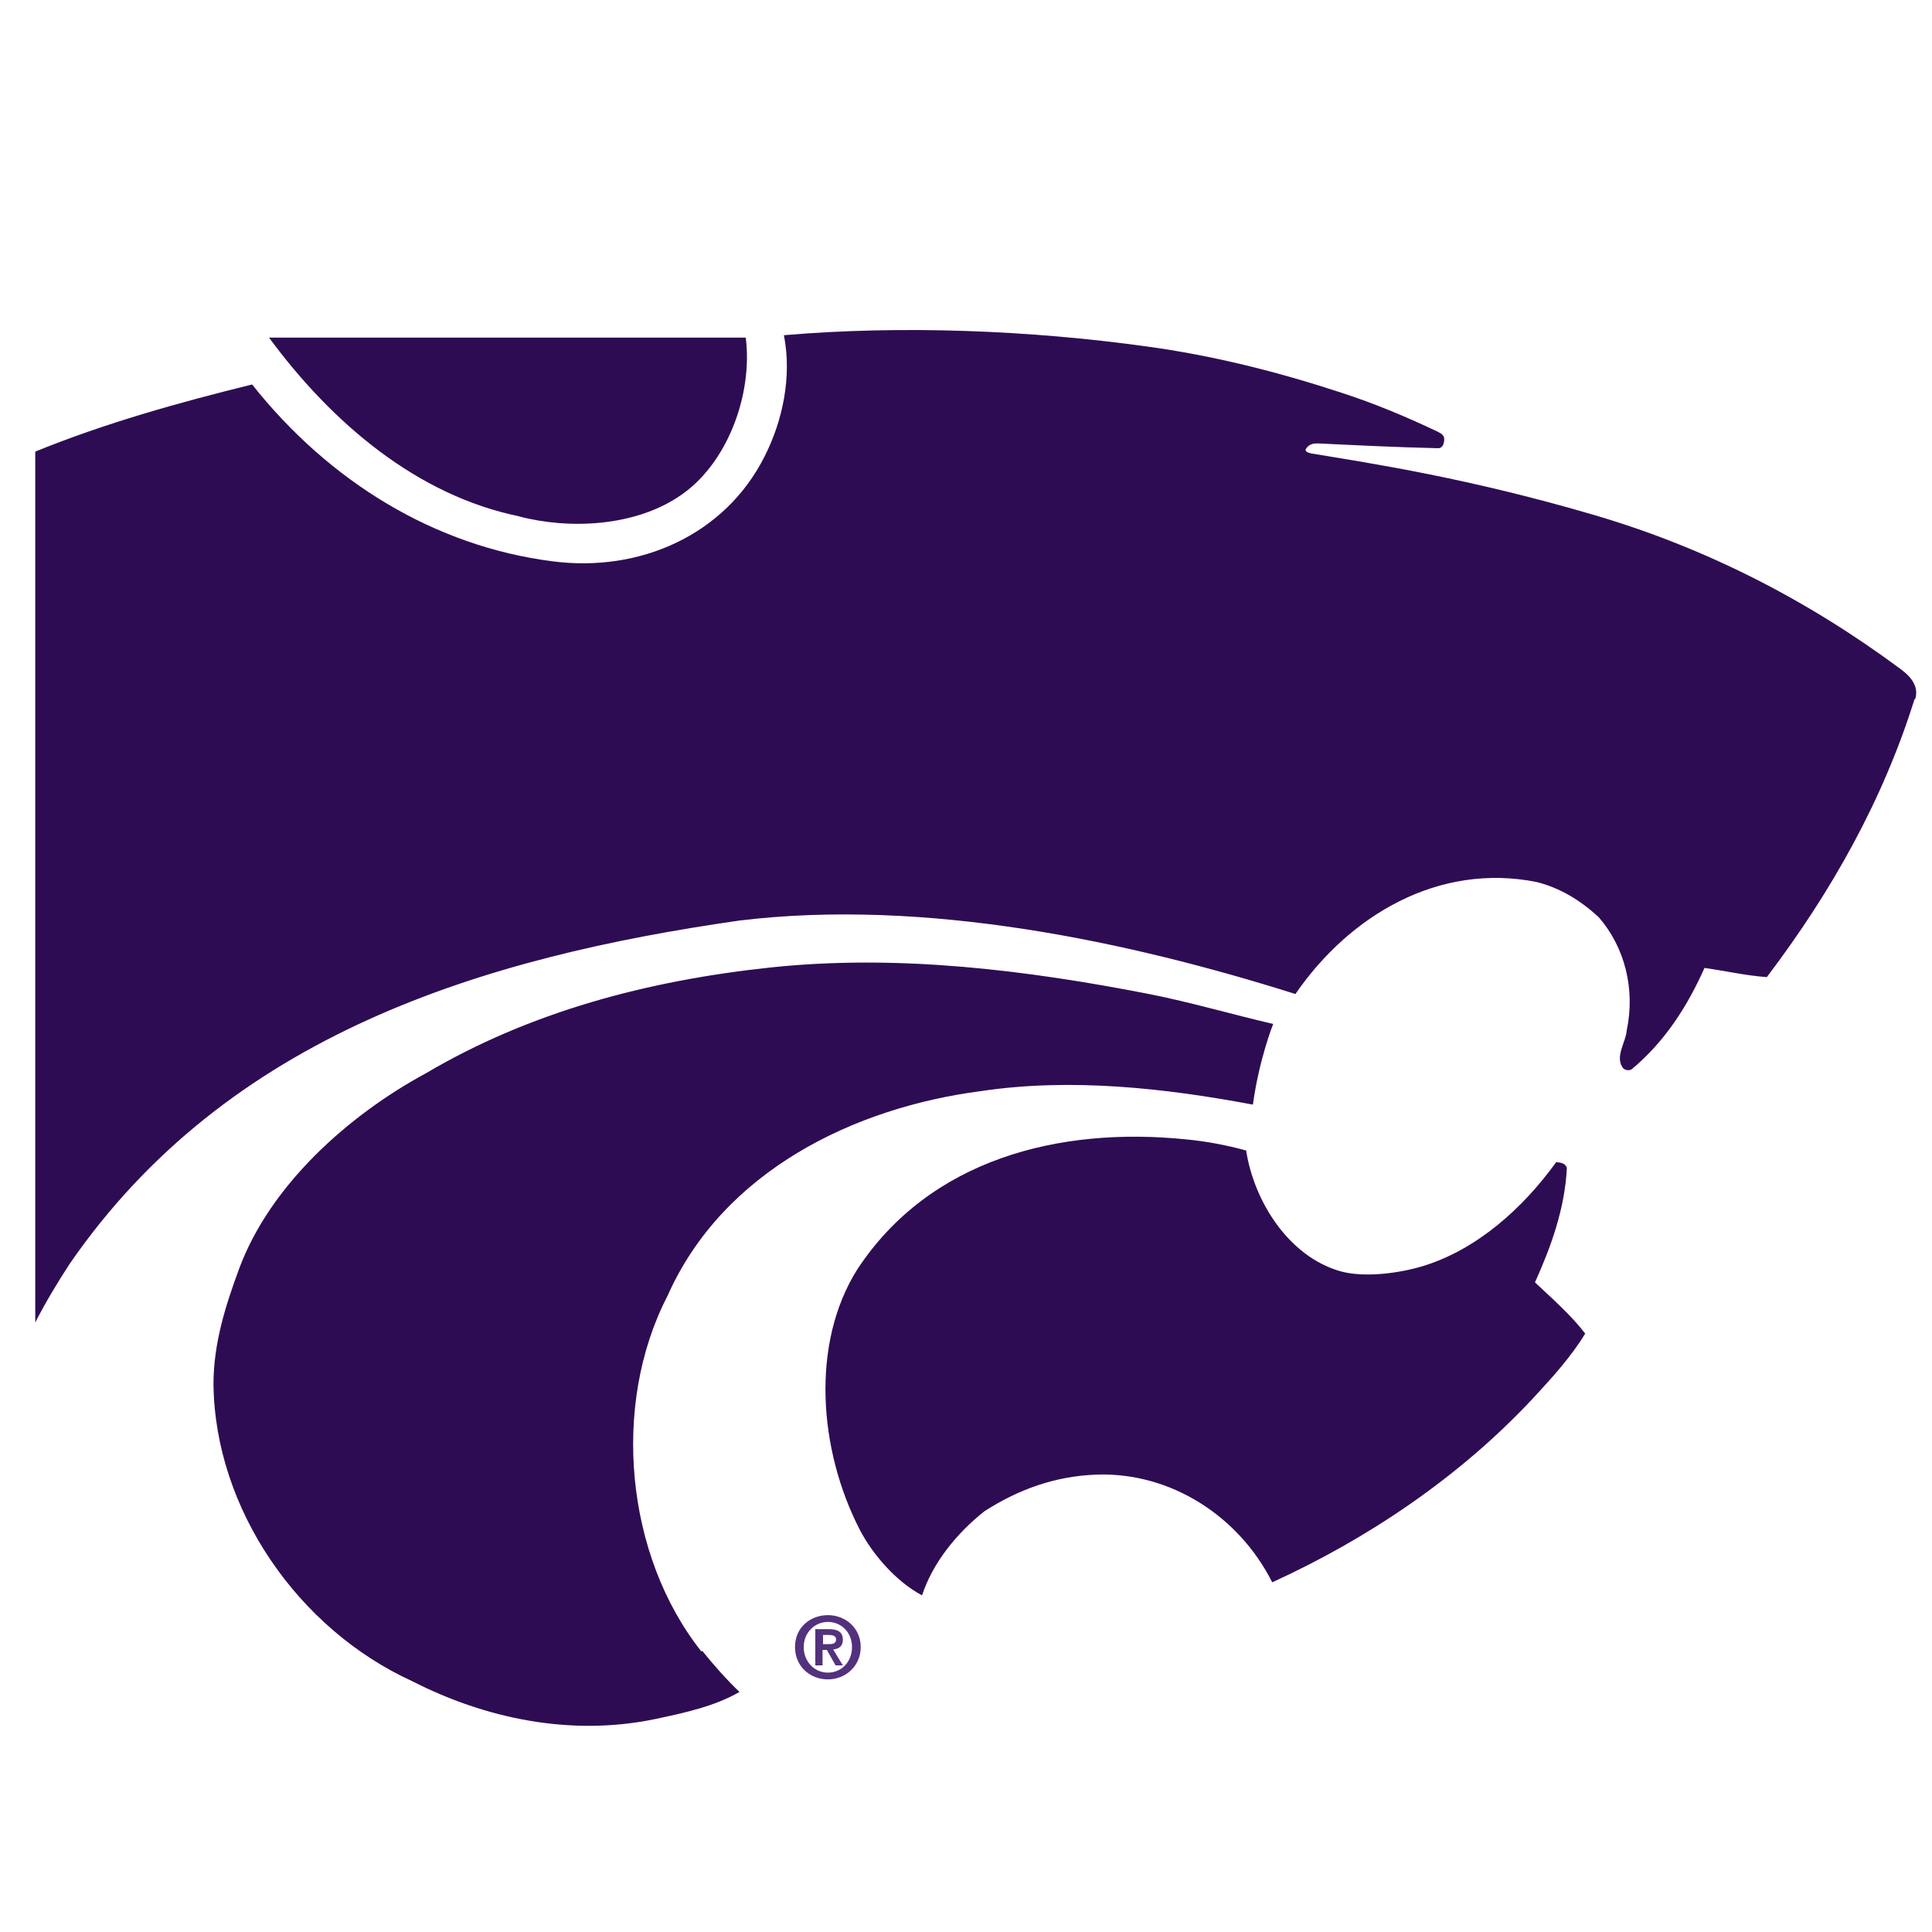 <svg viewBox="0 0 40 40" height="40" width="40" xmlns="http://www.w3.org/2000/svg" id="Layer_1"><path fill="#2e0c53" d="M31.78,26.55c.33-.73.62-1.53.66-2.37-.03-.1-.13-.11-.22-.12-.7.97-1.65,1.81-2.75,2.15-.49.15-1.22.25-1.72.11-1.08-.31-1.79-1.46-1.95-2.5-.4-.11-.82-.19-1.24-.23-2.63-.27-5.31.41-6.81,2.69-.97,1.54-.8,3.74.05,5.39.27.52.76,1.08,1.29,1.36.22-.67.71-1.28,1.29-1.74.7-.45,1.46-.73,2.33-.76,1.53-.05,2.94.86,3.63,2.23,1.95-.89,3.86-2.16,5.4-3.81.38-.41.79-.86,1.08-1.34-.3-.39-.69-.73-1.04-1.06M14.52,34.19c-1.57-1.98-1.87-5.1-.7-7.36,1.15-2.59,3.87-3.9,6.49-4.24,1.87-.28,3.82-.06,5.63.28.13-.95.42-1.67.42-1.67-.86-.2-1.71-.45-2.57-.62-2.51-.49-5.19-.83-7.83-.55-2.55.27-4.99.92-7.14,2.19-1.61.87-3.23,2.32-3.87,4.05-.28.76-.53,1.54-.53,2.39.03,2.58,1.75,5.07,4.12,6.15,1.49.76,3.26,1.15,5.03.78.61-.13,1.22-.26,1.74-.56-.28-.27-.52-.54-.77-.85M10.74,10.69c1.07.28,2.39.2,3.3-.4,1.01-.65,1.55-2.11,1.4-3.3H5.57c1.32,1.79,3.08,3.27,5.18,3.7M39.64,14.47c-.65,2.08-1.71,3.98-3.06,5.76-.43-.03-.86-.13-1.29-.19-.34.76-.8,1.51-1.51,2.1-.05.03-.14.02-.18-.03-.17-.24.06-.52.08-.78.18-.85-.04-1.72-.58-2.34-.39-.36-.81-.61-1.29-.73-2.02-.4-3.86.68-4.99,2.32-3.45-1.09-7.67-1.99-11.52-1.52-5.29.76-10.58,2.35-13.86,7.11-.26.4-.5.8-.71,1.21V9.35c1.45-.59,2.95-1.01,4.49-1.39,1.6,2.02,3.79,3.35,6.21,3.66,1.81.24,3.58-.54,4.4-2.17.37-.73.57-1.64.4-2.51,2.46-.21,5.1-.1,7.49.23,1.4.19,2.74.53,4.05.96.68.22,1.35.5,2,.81.08.04.14.08.13.17,0,.08-.04.17-.12.17-.86-.02-1.67-.06-2.5-.1-.1,0-.18.02-.24.11-.04.06.06.09.12.1,1.27.21,3.25.51,5.87,1.28,2.27.67,4.38,1.74,6.33,3.19.19.14.38.35.29.62"></path><path fill="#53317d" d="M17.03,34.04h.13c.08,0,.15-.01.15-.1,0-.08-.09-.09-.15-.09h-.12v.2ZM16.88,33.73h.28c.19,0,.29.06.29.22,0,.14-.09.19-.2.2l.2.33h-.15l-.18-.32h-.09v.32h-.15v-.75ZM17.14,34.63c.28,0,.5-.22.5-.53s-.23-.52-.5-.52-.5.22-.5.52.22.53.5.53M17.14,33.44c.36,0,.68.26.68.66s-.32.67-.68.67-.68-.26-.68-.67.32-.66.68-.66"></path></svg>